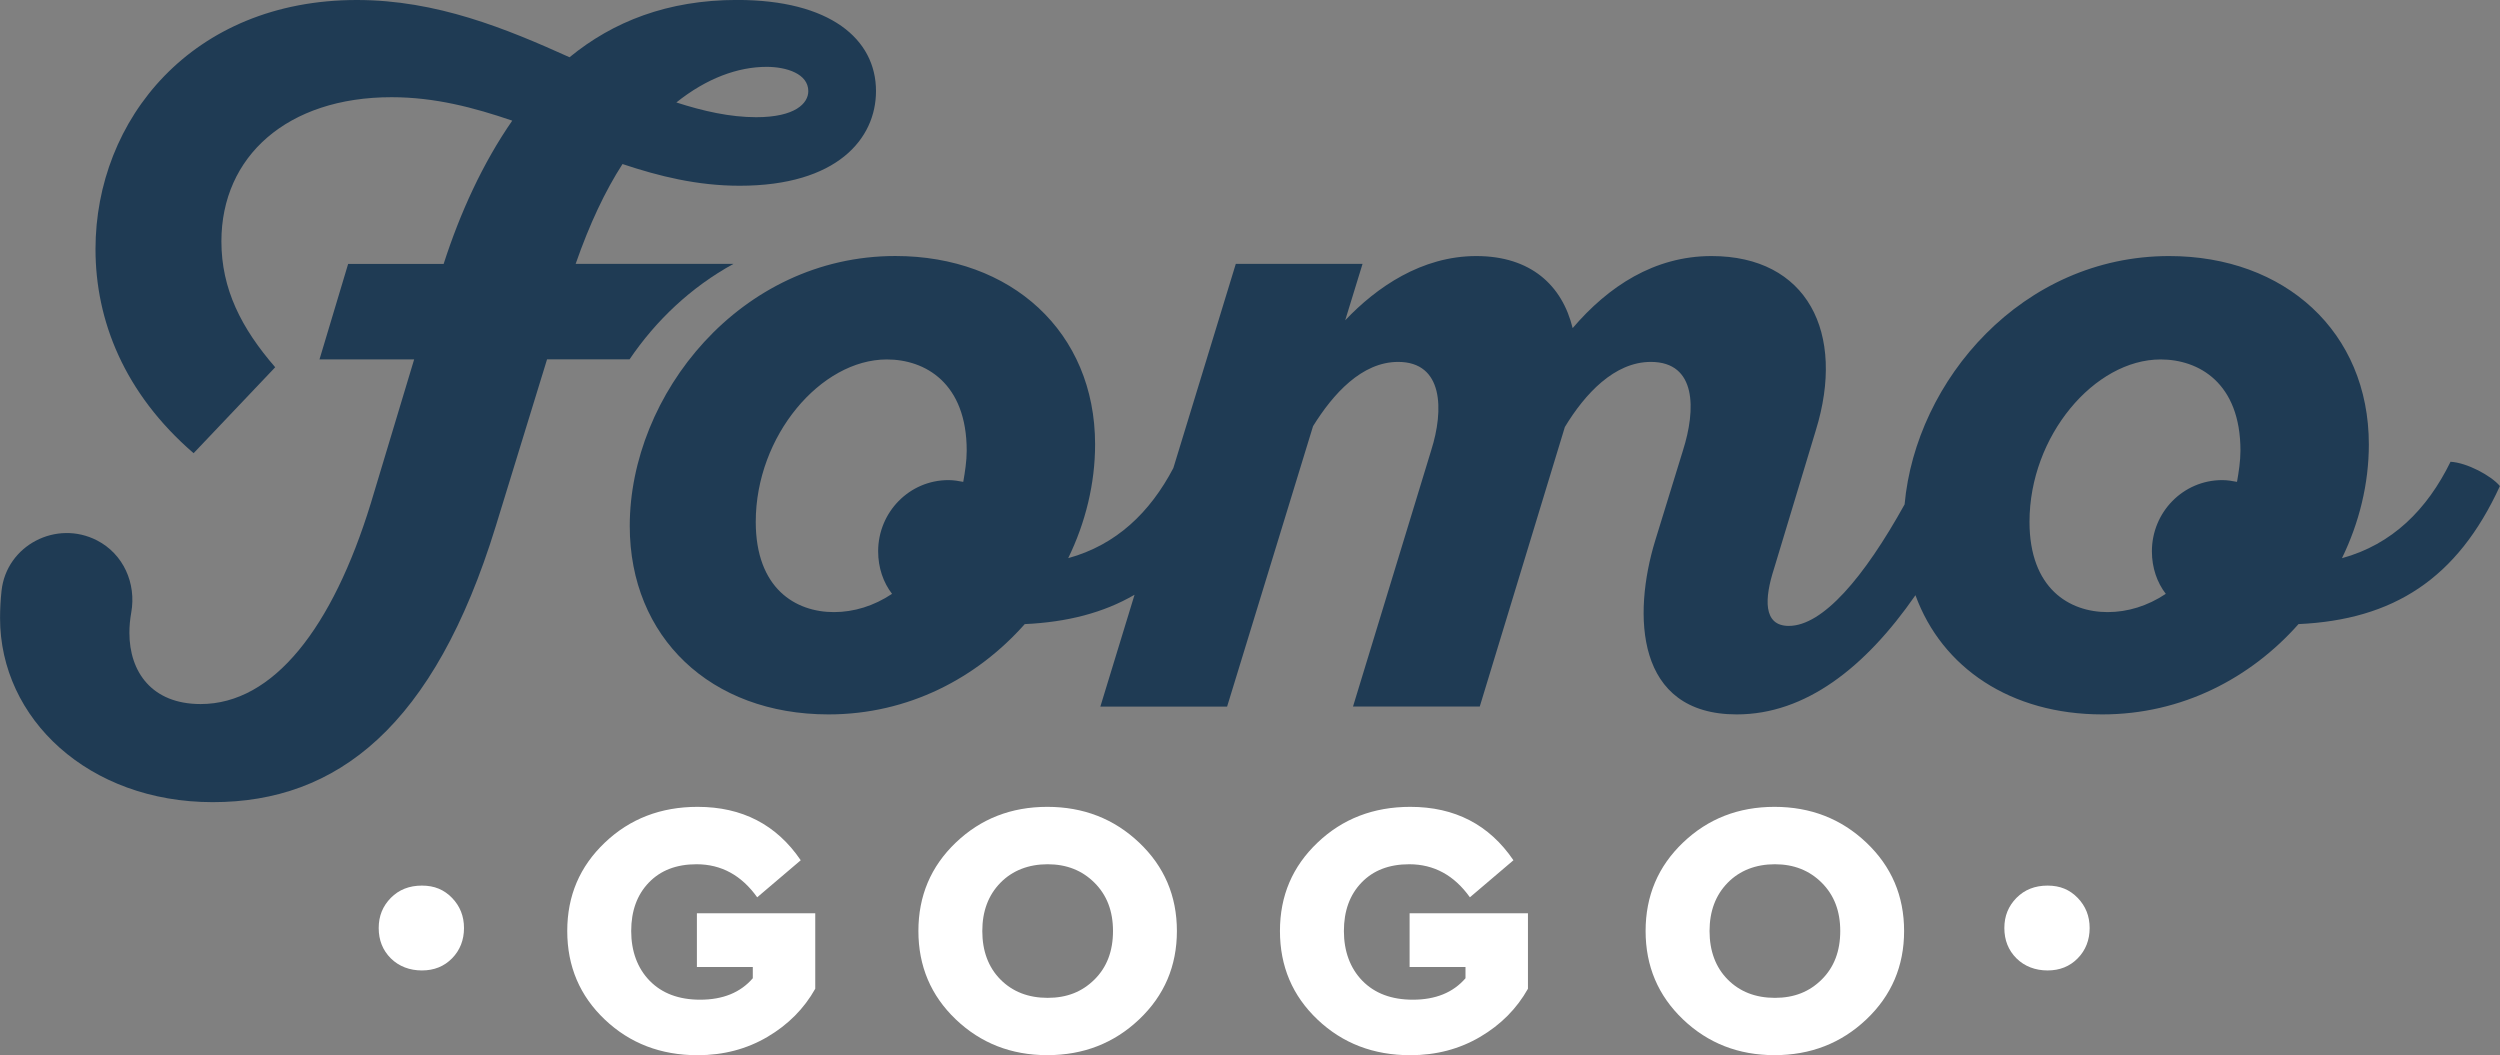 <svg xmlns="http://www.w3.org/2000/svg" id="Layer_2" data-name="Layer 2" viewBox="0 0 500 211.04"><rect x="0" y="0" width="500" height="211.04" fill="#808080" stroke="none"/><defs><style>      .cls-1 {        fill: #fff;      }      .cls-2 {        fill: #1f3b54;      }    </style></defs><g id="Layer_1-2" data-name="Layer 1"><g><path class="cls-2" d="M146.68,52.78h-31.55c2.78-7.99,5.9-14.58,9.37-19.97,7.29,2.43,14.93,4.34,23.44,4.34,19.45,0,27.26-9.38,27.26-18.93,0-10.42-9.2-18.23-27.78-18.23-13.89,0-24.83,4.34-33.51,11.46C101.23,5.73,87.34,0,71.36,0,38.37,0,19.1,23.96,19.1,49.83c0,14.24,5.73,28.82,19.62,40.81l16.32-17.19c-6.77-7.81-10.76-15.63-10.76-25.18,0-17.02,13.2-28.83,34.03-28.83,8.68,0,16.5,2.08,24.14,4.69-5.9,8.51-10.42,18.41-13.72,28.65h-19.1l-5.73,19.1h18.93l-8.68,28.82c-7.64,24.83-19.45,40.11-34.03,40.11-9.73,0-14.24-6.42-14.24-14.24,0-1.37.13-2.73.37-4.07,1.04-5.84-1.58-11.71-6.85-14.42-8.12-4.18-18.09.97-19.09,10.05-.2,1.83-.3,3.66-.3,5.49,0,20.14,17.71,36.81,42.54,36.81s44.28-15.11,56.61-55.22l10.25-33.34h16.5c5.25-7.76,12.3-14.45,20.79-19.1ZM153.32,13.37c3.99,0,8.34,1.39,8.34,4.86,0,2.43-2.61,5.21-10.42,5.21-5.21,0-10.59-1.21-15.97-2.95,6.08-4.86,12.33-7.12,18.06-7.12Z"></path><path class="cls-2" d="M490.1,92.37c-4.69,9.55-11.63,16.5-21.71,19.27,3.47-7.12,5.38-14.93,5.38-22.75,0-22.57-16.84-37.68-39.94-37.68-29.37,0-50.66,24.81-52.91,49.67-8.16,14.71-16.4,24.3-23.16,24.3-5.21,0-4.86-5.56-2.95-11.46l8.34-27.61c6.08-19.62-1.74-34.9-20.84-34.9-11.46,0-20.66,6.08-27.78,14.41-2.08-8.51-8.34-14.41-19.27-14.41s-19.97,6.25-26.22,12.85l3.47-11.29h-25.35l-12.49,40.84c-4.67,8.89-11.41,15.37-21.03,18.02,3.47-7.12,5.38-14.93,5.38-22.75,0-22.57-16.84-37.68-39.94-37.68-31.08,0-53.13,27.78-53.13,54,0,22.23,16.15,37.68,39.76,37.68,15.98,0,29.69-7.29,39.24-18.06,8.49-.39,15.75-2.26,21.96-5.87l-6.84,22.37h25.35l17.19-56.09c3.99-6.42,9.73-12.85,17.02-12.85,9.03,0,9.2,9.55,6.6,17.71l-15.63,51.22h25.35l17.02-55.91c3.99-6.6,9.9-13.02,17.19-13.02,9.2,0,9.03,9.55,6.43,17.71l-5.56,18.06c-4.51,14.76-3.99,34.73,16.32,34.73,13.73,0,25.7-9.36,35.74-23.84,5.29,14.53,19.07,23.84,37.37,23.84,15.98,0,29.69-7.29,39.24-18.06,18.93-.87,31.77-9.03,40.28-27.61-1.74-2.08-6.6-4.69-9.9-4.86ZM192.64,96.37c-.87-.17-1.91-.35-2.95-.35-7.82,0-14.06,6.42-14.06,14.24,0,3.3,1.04,6.25,2.78,8.51-3.65,2.43-7.64,3.65-11.63,3.65-7.64,0-15.63-4.69-15.63-18.06,0-17.19,13.02-32.47,26.22-32.47,7.64,0,15.97,4.69,15.97,18.23,0,2.08-.35,4.34-.69,6.25ZM447.39,96.37c-.87-.17-1.91-.35-2.95-.35-7.82,0-14.06,6.42-14.06,14.24,0,3.3,1.04,6.25,2.78,8.51-3.65,2.43-7.64,3.65-11.63,3.65-7.64,0-15.63-4.69-15.63-18.06,0-17.19,13.02-32.47,26.22-32.47,7.64,0,15.97,4.69,15.97,18.23,0,2.08-.35,4.34-.69,6.25Z"></path></g><g><path class="cls-1" d="M90.41,179.58c1.59,1.64,2.39,3.65,2.39,6.03s-.8,4.45-2.39,6.06c-1.59,1.62-3.6,2.42-6.03,2.42s-4.6-.81-6.22-2.42c-1.62-1.62-2.42-3.64-2.42-6.06s.81-4.38,2.42-6.03c1.62-1.64,3.69-2.46,6.22-2.46s4.43.82,6.03,2.46Z"></path><path class="cls-1" d="M160.15,172.05l-8.71,7.41c-3.15-4.41-7.19-6.61-12.13-6.61-4.02,0-7.2,1.22-9.55,3.67-2.35,2.44-3.52,5.68-3.52,9.69s1.24,7.43,3.7,9.95c2.47,2.52,5.83,3.78,10.09,3.78,4.55,0,8.06-1.43,10.53-4.29v-2.25h-11.18v-10.75h23.67v15.1c-2.23,3.97-5.41,7.18-9.55,9.62-4.14,2.44-8.8,3.67-13.98,3.67-7.36,0-13.54-2.37-18.55-7.12s-7.52-10.65-7.52-17.72,2.51-12.91,7.52-17.68,11.19-7.15,18.55-7.15c8.91,0,15.78,3.56,20.62,10.67Z"></path><path class="cls-1" d="M227.83,168.52c5.03,4.77,7.55,10.66,7.55,17.68s-2.52,12.91-7.55,17.68c-5.03,4.77-11.16,7.15-18.37,7.15s-13.31-2.39-18.3-7.15c-4.99-4.77-7.48-10.66-7.48-17.68s2.49-12.91,7.48-17.68,11.08-7.15,18.3-7.15,13.34,2.38,18.37,7.15ZM200.09,176.55c-2.42,2.47-3.63,5.69-3.63,9.66s1.21,7.25,3.63,9.69,5.57,3.67,9.44,3.67,6.9-1.22,9.37-3.67,3.7-5.68,3.7-9.69-1.23-7.19-3.7-9.66c-2.47-2.47-5.59-3.7-9.37-3.7s-7.02,1.23-9.44,3.7Z"></path><path class="cls-1" d="M302.69,172.05l-8.71,7.41c-3.15-4.41-7.19-6.61-12.13-6.61-4.02,0-7.2,1.22-9.55,3.67-2.35,2.44-3.52,5.68-3.52,9.69s1.24,7.43,3.7,9.95c2.47,2.52,5.83,3.78,10.09,3.78,4.55,0,8.06-1.43,10.53-4.29v-2.25h-11.18v-10.75h23.67v15.1c-2.23,3.97-5.41,7.18-9.55,9.62-4.14,2.44-8.8,3.67-13.98,3.67-7.36,0-13.54-2.37-18.55-7.12s-7.52-10.65-7.52-17.72,2.51-12.91,7.52-17.68,11.19-7.15,18.55-7.15c8.91,0,15.78,3.56,20.62,10.67Z"></path><path class="cls-1" d="M373.27,168.52c5.03,4.77,7.55,10.66,7.55,17.68s-2.52,12.91-7.55,17.68c-5.03,4.77-11.16,7.15-18.37,7.15s-13.31-2.39-18.3-7.15c-4.99-4.77-7.48-10.66-7.48-17.68s2.49-12.91,7.48-17.68,11.08-7.15,18.3-7.15,13.34,2.38,18.37,7.15ZM345.54,176.55c-2.42,2.47-3.63,5.69-3.63,9.66s1.21,7.25,3.63,9.69,5.57,3.67,9.44,3.67,6.9-1.22,9.37-3.67,3.7-5.68,3.7-9.69-1.23-7.19-3.7-9.66c-2.47-2.47-5.59-3.7-9.37-3.7s-7.02,1.23-9.44,3.7Z"></path><path class="cls-1" d="M415.54,179.58c1.59,1.64,2.39,3.65,2.39,6.03s-.8,4.45-2.39,6.06c-1.59,1.62-3.6,2.42-6.03,2.42s-4.6-.81-6.22-2.42c-1.62-1.62-2.42-3.64-2.42-6.06s.81-4.38,2.42-6.03c1.62-1.64,3.69-2.46,6.22-2.46s4.43.82,6.03,2.46Z"></path></g></g></svg>